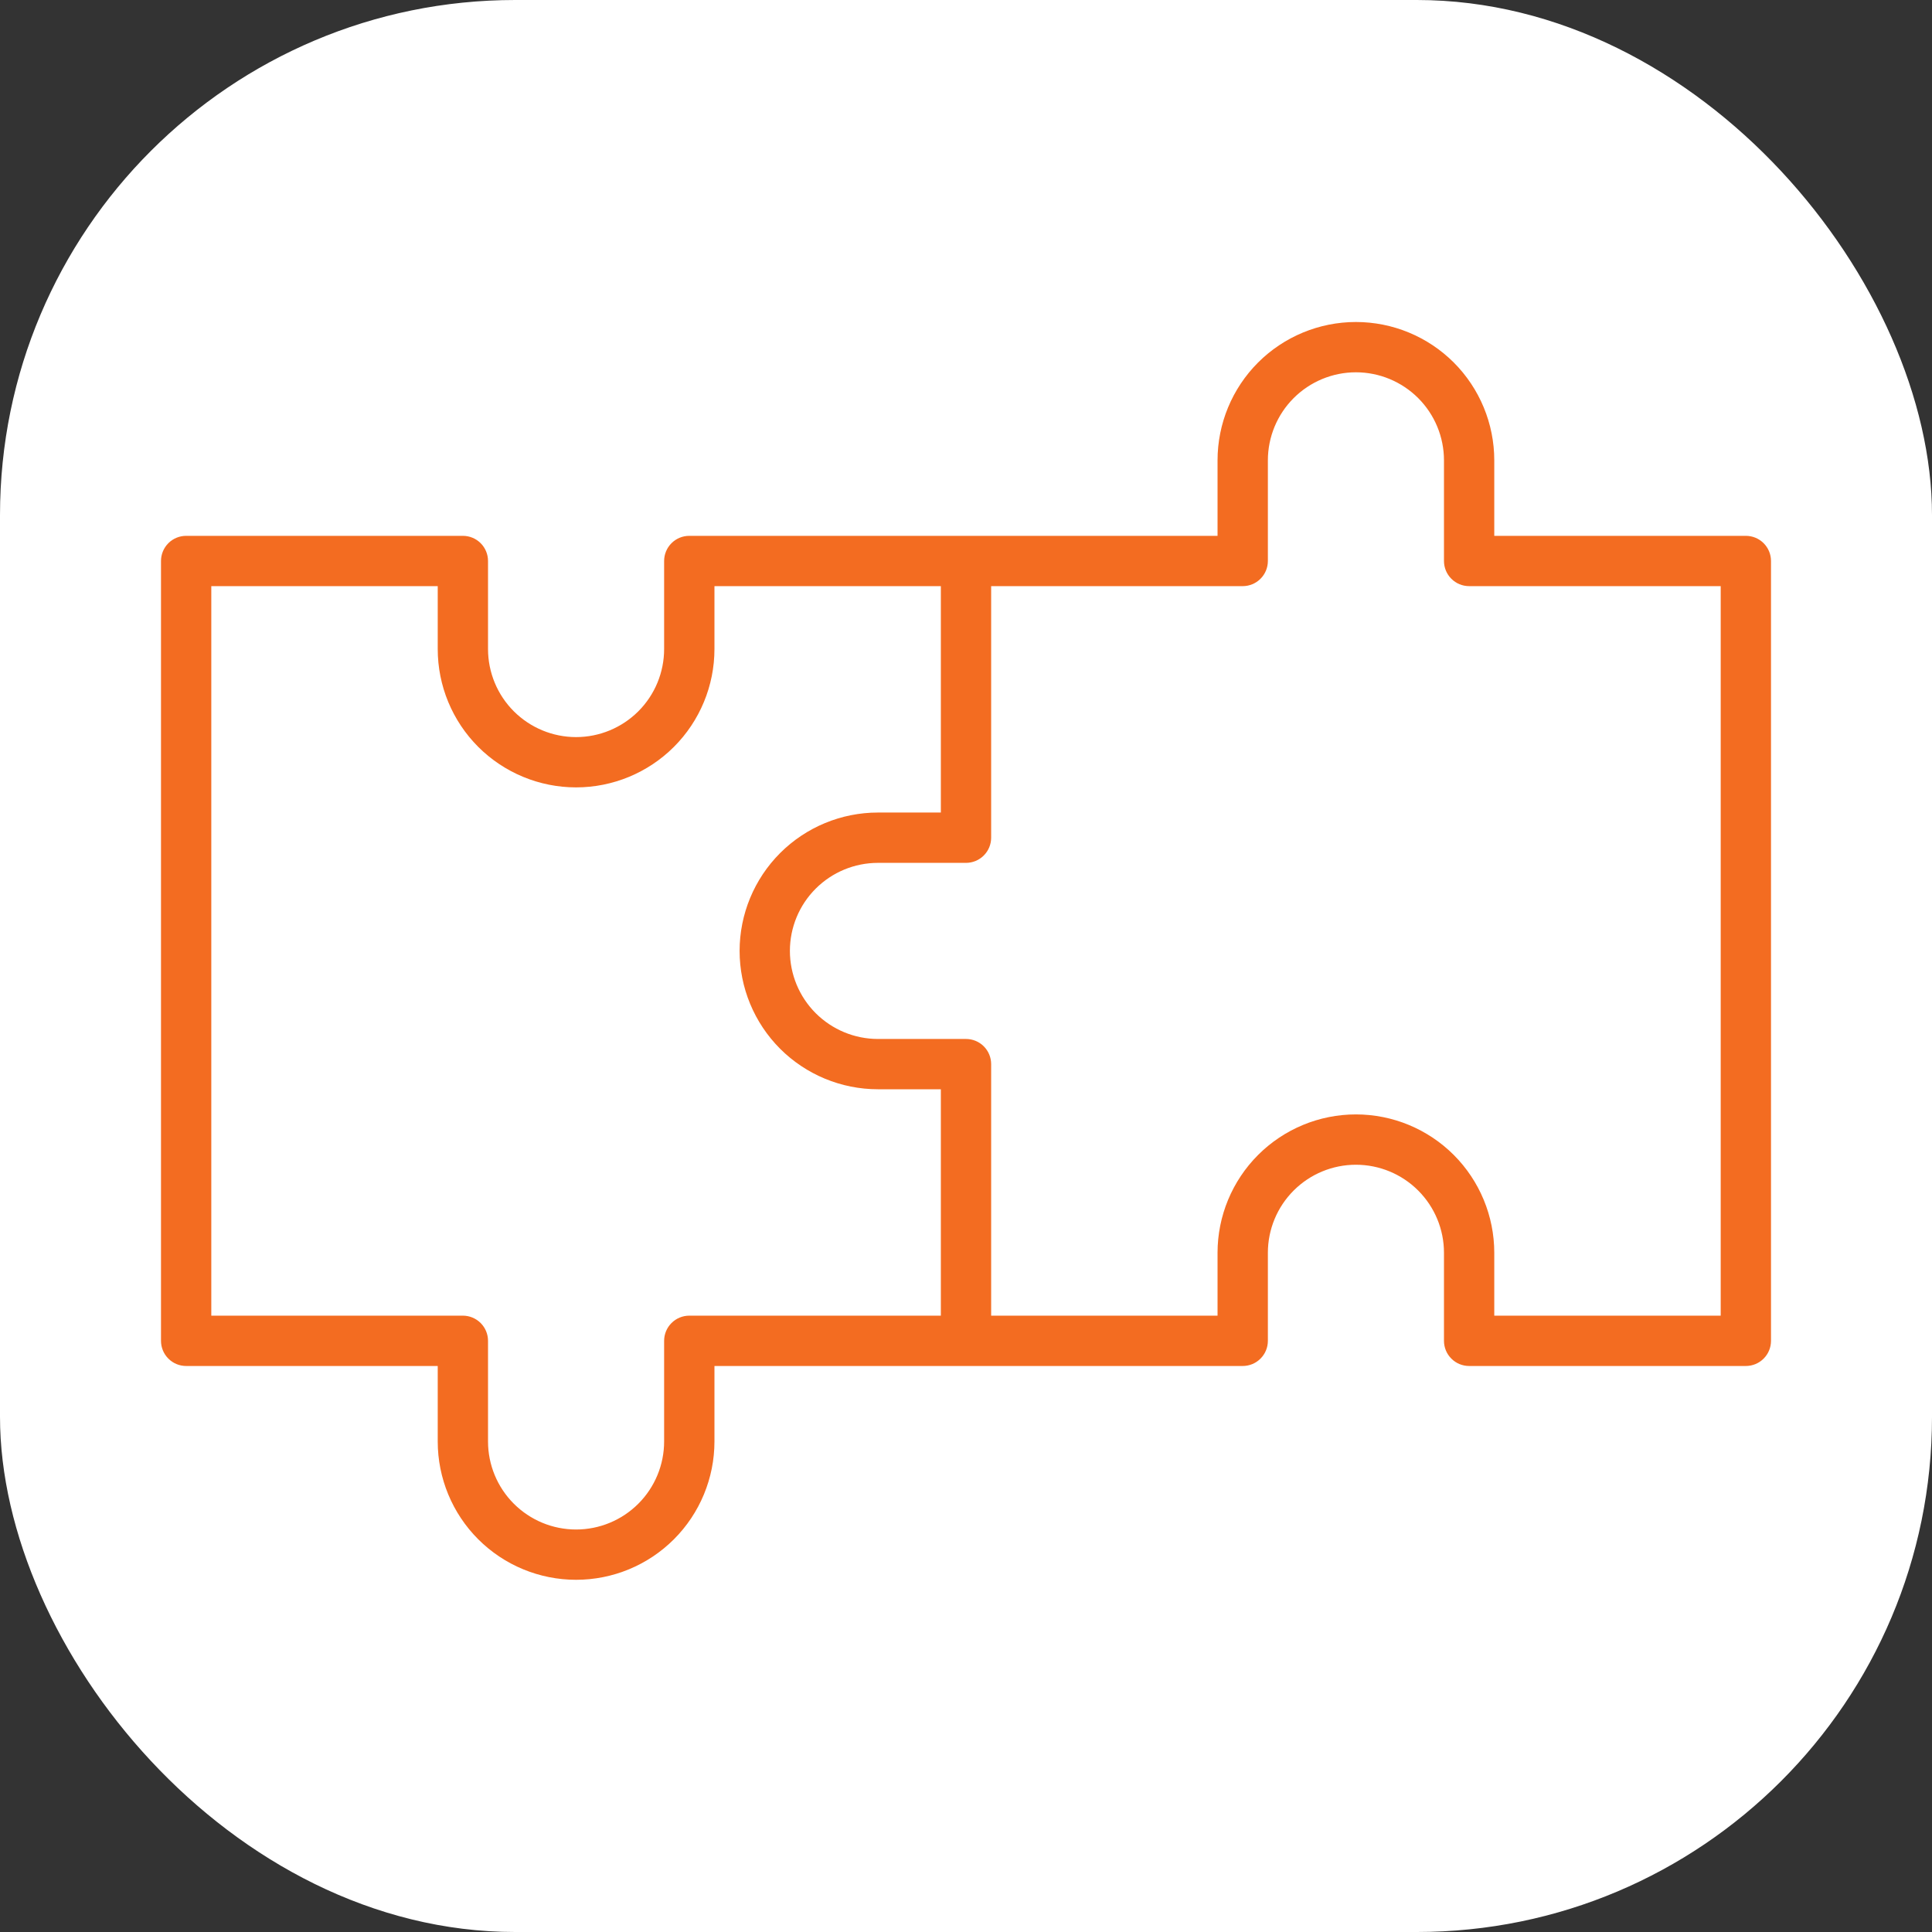 <svg width="60" height="60" viewBox="0 0 60 60" fill="none" xmlns="http://www.w3.org/2000/svg">
<rect x="0" y="0" width="60" height="60" fill="#333333" stroke="none"/>
<rect width="60" height="60" rx="16" fill="white"/>
<path d="M54.219 16.641H46.406V14.297C46.406 13.157 45.953 12.064 45.148 11.258C44.342 10.453 43.249 10 42.109 10C40.97 10 39.877 10.453 39.071 11.258C38.265 12.064 37.812 13.157 37.812 14.297V16.641H21.406C21.199 16.641 21 16.723 20.854 16.869C20.707 17.016 20.625 17.215 20.625 17.422V20.156C20.625 20.881 20.337 21.577 19.824 22.09C19.311 22.602 18.616 22.891 17.891 22.891C17.165 22.891 16.47 22.602 15.957 22.09C15.444 21.577 15.156 20.881 15.156 20.156V17.422C15.156 17.215 15.074 17.016 14.927 16.869C14.781 16.723 14.582 16.641 14.375 16.641H5.781C5.574 16.641 5.375 16.723 5.229 16.869C5.082 17.016 5 17.215 5 17.422V41.641C5 41.848 5.082 42.047 5.229 42.193C5.375 42.34 5.574 42.422 5.781 42.422H13.594V44.766C13.594 45.905 14.046 46.998 14.852 47.804C15.658 48.61 16.751 49.062 17.891 49.062C19.03 49.062 20.123 48.61 20.929 47.804C21.735 46.998 22.188 45.905 22.188 44.766V42.422H38.594C38.801 42.422 39 42.34 39.146 42.193C39.293 42.047 39.375 41.848 39.375 41.641V38.906C39.375 38.181 39.663 37.486 40.176 36.973C40.689 36.46 41.384 36.172 42.109 36.172C42.835 36.172 43.53 36.46 44.043 36.973C44.556 37.486 44.844 38.181 44.844 38.906V41.641C44.844 41.848 44.926 42.047 45.073 42.193C45.219 42.34 45.418 42.422 45.625 42.422H54.219C54.426 42.422 54.625 42.34 54.771 42.193C54.918 42.047 55 41.848 55 41.641V17.422C55 17.215 54.918 17.016 54.771 16.869C54.625 16.723 54.426 16.641 54.219 16.641ZM21.406 40.859C21.199 40.859 21 40.942 20.854 41.088C20.707 41.235 20.625 41.433 20.625 41.641V44.766C20.625 45.491 20.337 46.186 19.824 46.699C19.311 47.212 18.616 47.5 17.891 47.5C17.165 47.5 16.47 47.212 15.957 46.699C15.444 46.186 15.156 45.491 15.156 44.766V41.641C15.156 41.433 15.074 41.235 14.927 41.088C14.781 40.942 14.582 40.859 14.375 40.859H6.562V18.203H13.594V20.156C13.594 21.296 14.046 22.389 14.852 23.195C15.658 24 16.751 24.453 17.891 24.453C19.03 24.453 20.123 24 20.929 23.195C21.735 22.389 22.188 21.296 22.188 20.156V18.203H29.219V25.234H27.266C26.126 25.234 25.033 25.687 24.227 26.493C23.422 27.299 22.969 28.392 22.969 29.531C22.969 30.671 23.422 31.764 24.227 32.57C25.033 33.375 26.126 33.828 27.266 33.828H29.219V40.859H21.406ZM53.438 40.859H46.406V38.906C46.406 37.767 45.953 36.674 45.148 35.868C44.342 35.062 43.249 34.609 42.109 34.609C40.97 34.609 39.877 35.062 39.071 35.868C38.265 36.674 37.812 37.767 37.812 38.906V40.859H30.781V33.047C30.781 32.84 30.699 32.641 30.552 32.494C30.406 32.348 30.207 32.266 30 32.266H27.266C26.54 32.266 25.845 31.977 25.332 31.465C24.819 30.952 24.531 30.256 24.531 29.531C24.531 28.806 24.819 28.11 25.332 27.598C25.845 27.085 26.54 26.797 27.266 26.797H30C30.207 26.797 30.406 26.715 30.552 26.568C30.699 26.422 30.781 26.223 30.781 26.016V18.203H38.594C38.801 18.203 39 18.121 39.146 17.974C39.293 17.828 39.375 17.629 39.375 17.422V14.297C39.375 13.572 39.663 12.876 40.176 12.363C40.689 11.851 41.384 11.562 42.109 11.562C42.835 11.562 43.53 11.851 44.043 12.363C44.556 12.876 44.844 13.572 44.844 14.297V17.422C44.844 17.629 44.926 17.828 45.073 17.974C45.219 18.121 45.418 18.203 45.625 18.203H53.438V40.859Z" fill="#F36C21"/>
</svg>
